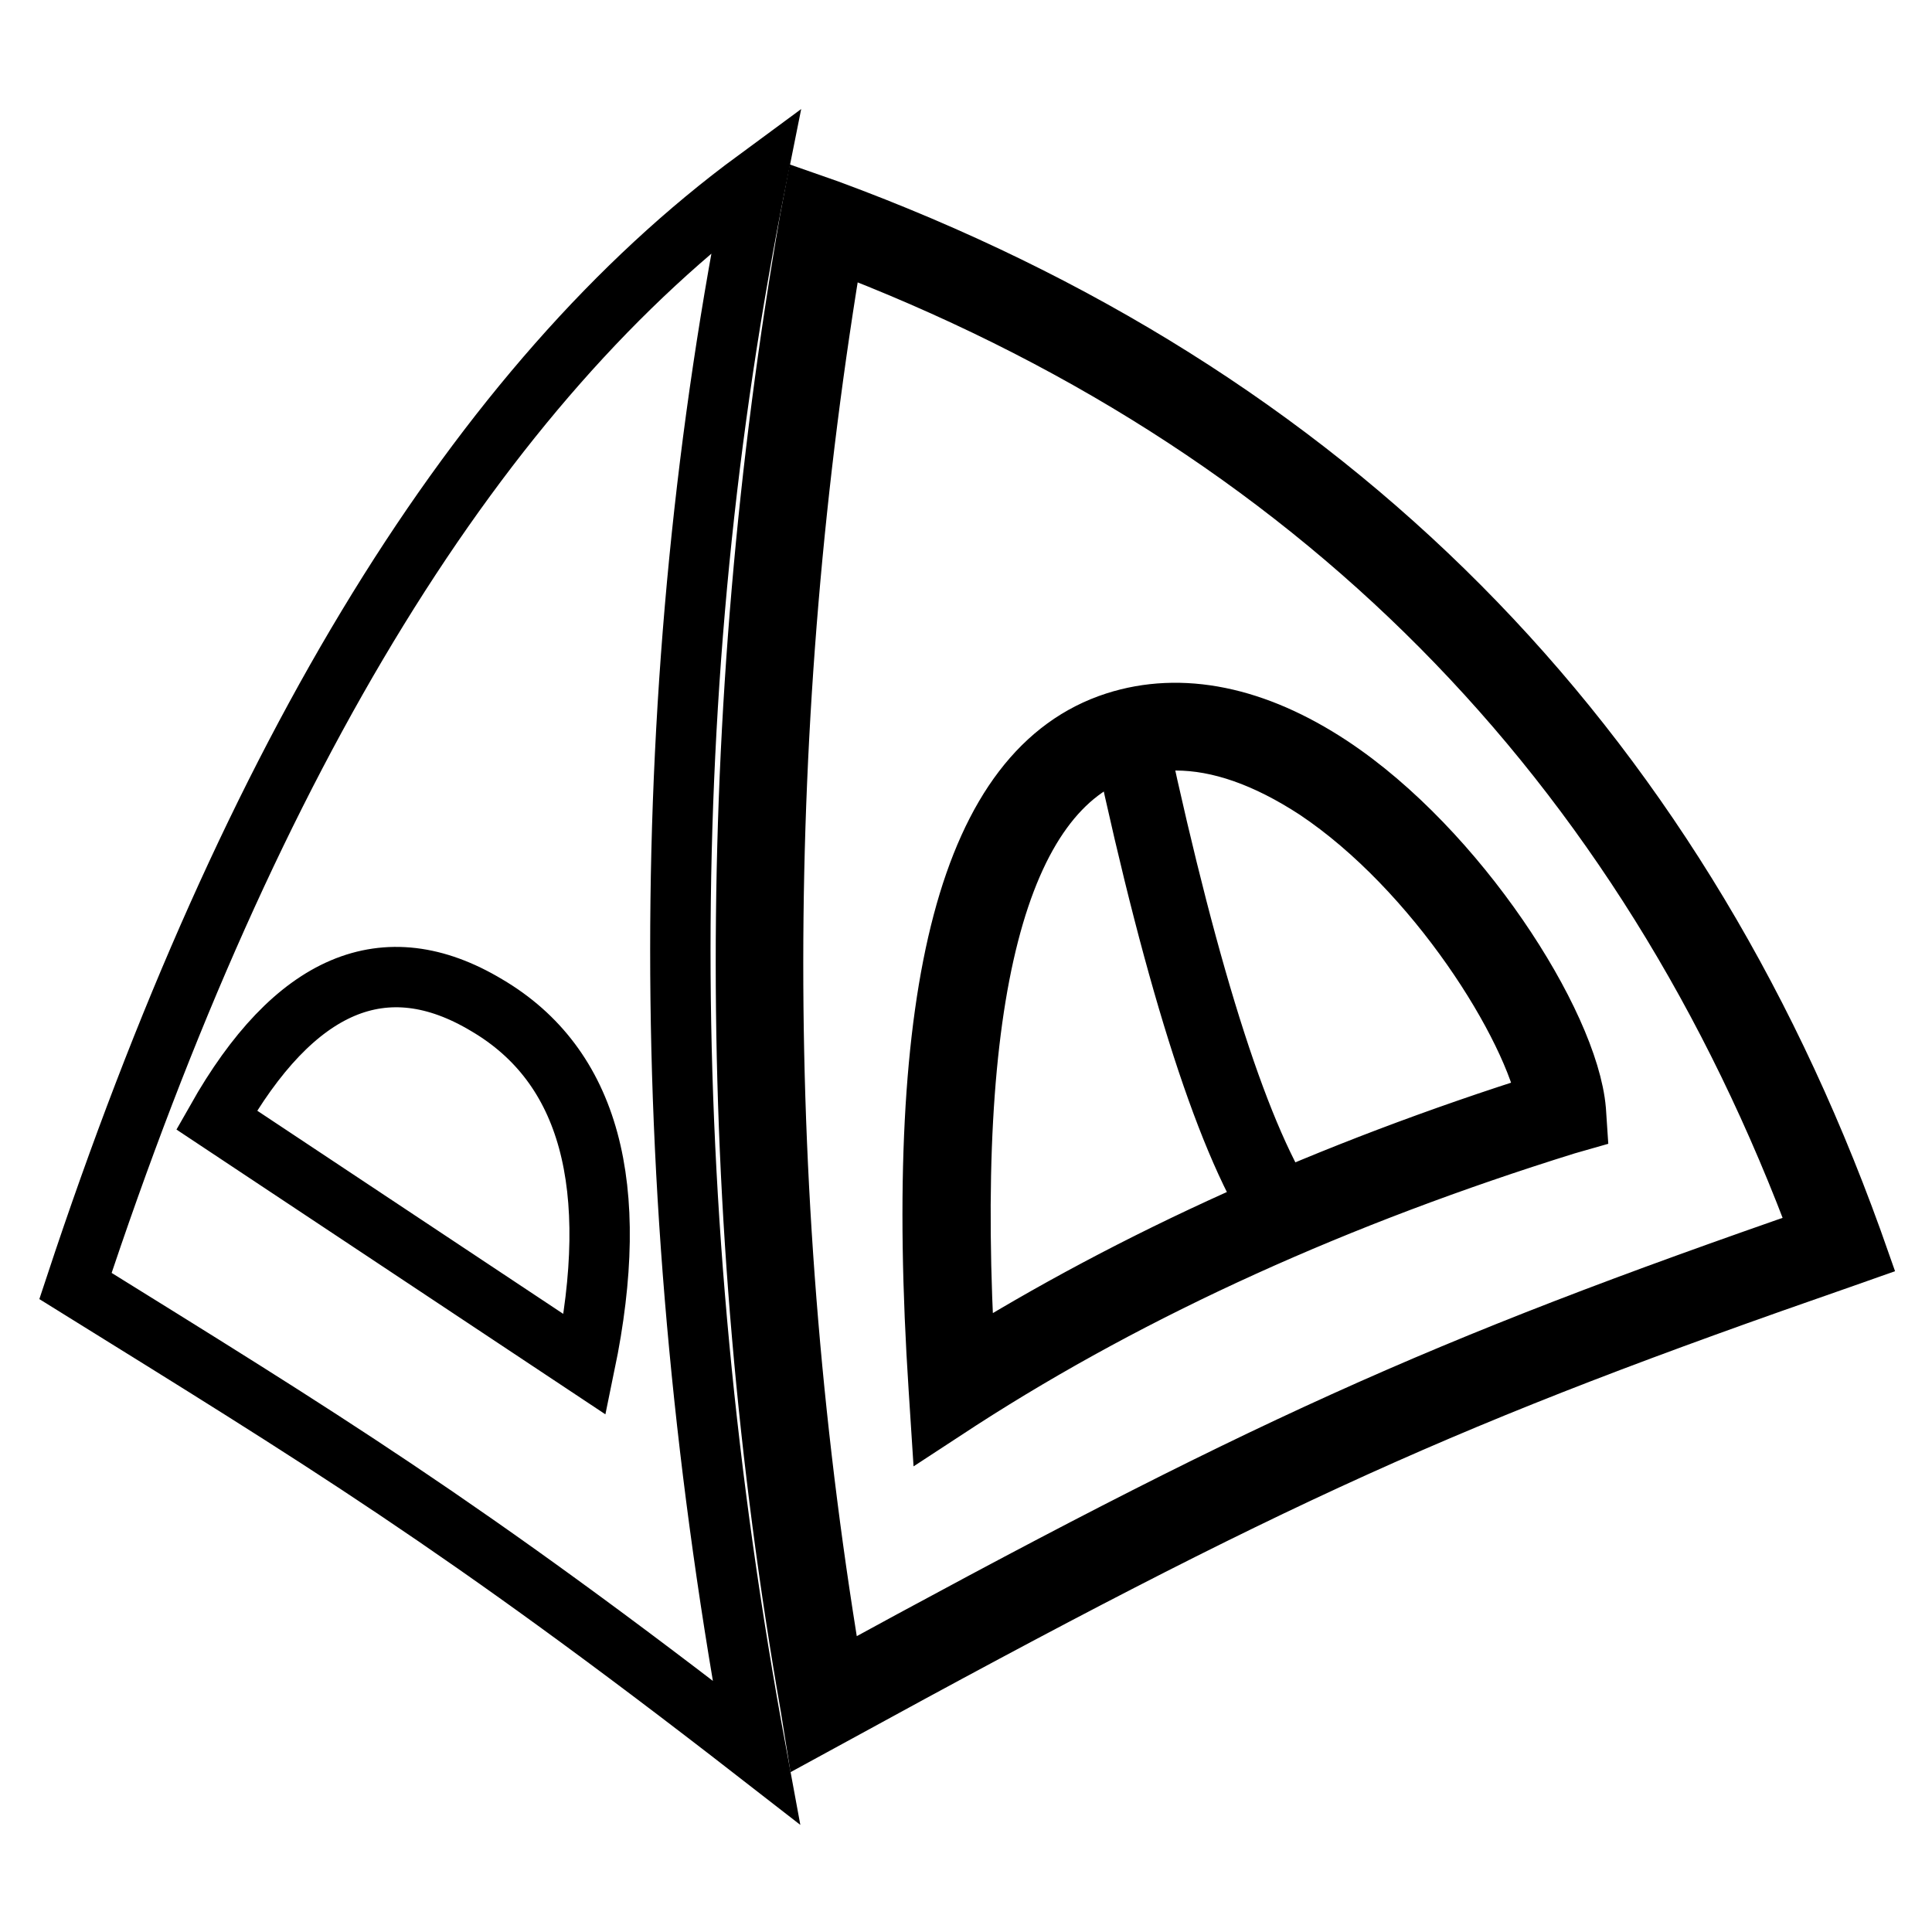 <?xml version="1.0" encoding="utf-8"?>
<!-- Svg Vector Icons : http://www.onlinewebfonts.com/icon -->
<!DOCTYPE svg PUBLIC "-//W3C//DTD SVG 1.1//EN" "http://www.w3.org/Graphics/SVG/1.1/DTD/svg11.dtd">
<svg version="1.1" xmlns="http://www.w3.org/2000/svg" xmlns:xlink="http://www.w3.org/1999/xlink" x="0px" y="0px" viewBox="0 0 256 256" enable-background="new 0 0 256 256" xml:space="preserve">
<g> <path stroke-width="8" fill-opacity="0" stroke="#000000"  d="M100.2,23.8c-13.4,66.6-13.4,136.1,0,208.4c-39-30.3-58-41.8-90.2-61.8C33.4,99.6,63.5,50.8,100.2,23.8z  M28.7,148.4l48.8,32.4c4.9-23.7,0.6-39.6-13-47.6C51,125.1,39,130.2,28.7,148.4L28.7,148.4z M124.6,187.2l-0.2-3.1 c-3.5-53.3,4.2-82.2,23.4-88.4c8.7-2.8,18.5-0.8,28.5,5.8c16.8,11.1,31.5,34.1,32.5,45.6l0.1,1.5l-1.4,0.4 c-30.2,9.4-57.2,21.6-80.3,36.5L124.6,187.2z M155.8,98.1c-2.3,0-4.7,0.4-6.9,1.1c-16.8,5.4-23.9,32.9-21,81.7 c22.4-14,48.3-25.7,77.2-34.8c-1.9-10.2-14.8-30.9-30.7-41.5C167.8,100.3,161.6,98.1,155.8,98.1z"/> <path stroke-width="8" fill-opacity="0" stroke="#000000"  d="M107.8,228.6l-0.4-2.5C96,161,96,94.3,107.3,29.2l0.4-2.1l2,0.7c66.2,24.4,111.8,70.3,135.7,136.5l0.6,1.7 l-1.7,0.6c-52.7,18.3-75.3,28.5-134.3,60.8L107.8,228.6z M110.5,31.9C99.8,95.2,99.7,159.8,110.5,223 c56.9-31.1,79.8-41.5,130.9-59.2C218,100.3,174,55.9,110.5,31.9z"/> <path stroke-width="8" fill-opacity="0" stroke="#000000"  d="M169.5,162c-6.7-9.8-13.6-31.1-20.5-63.3l1.8-0.4c6.9,32,13.7,53.1,20.3,62.7L169.5,162z"/></g>
</svg>